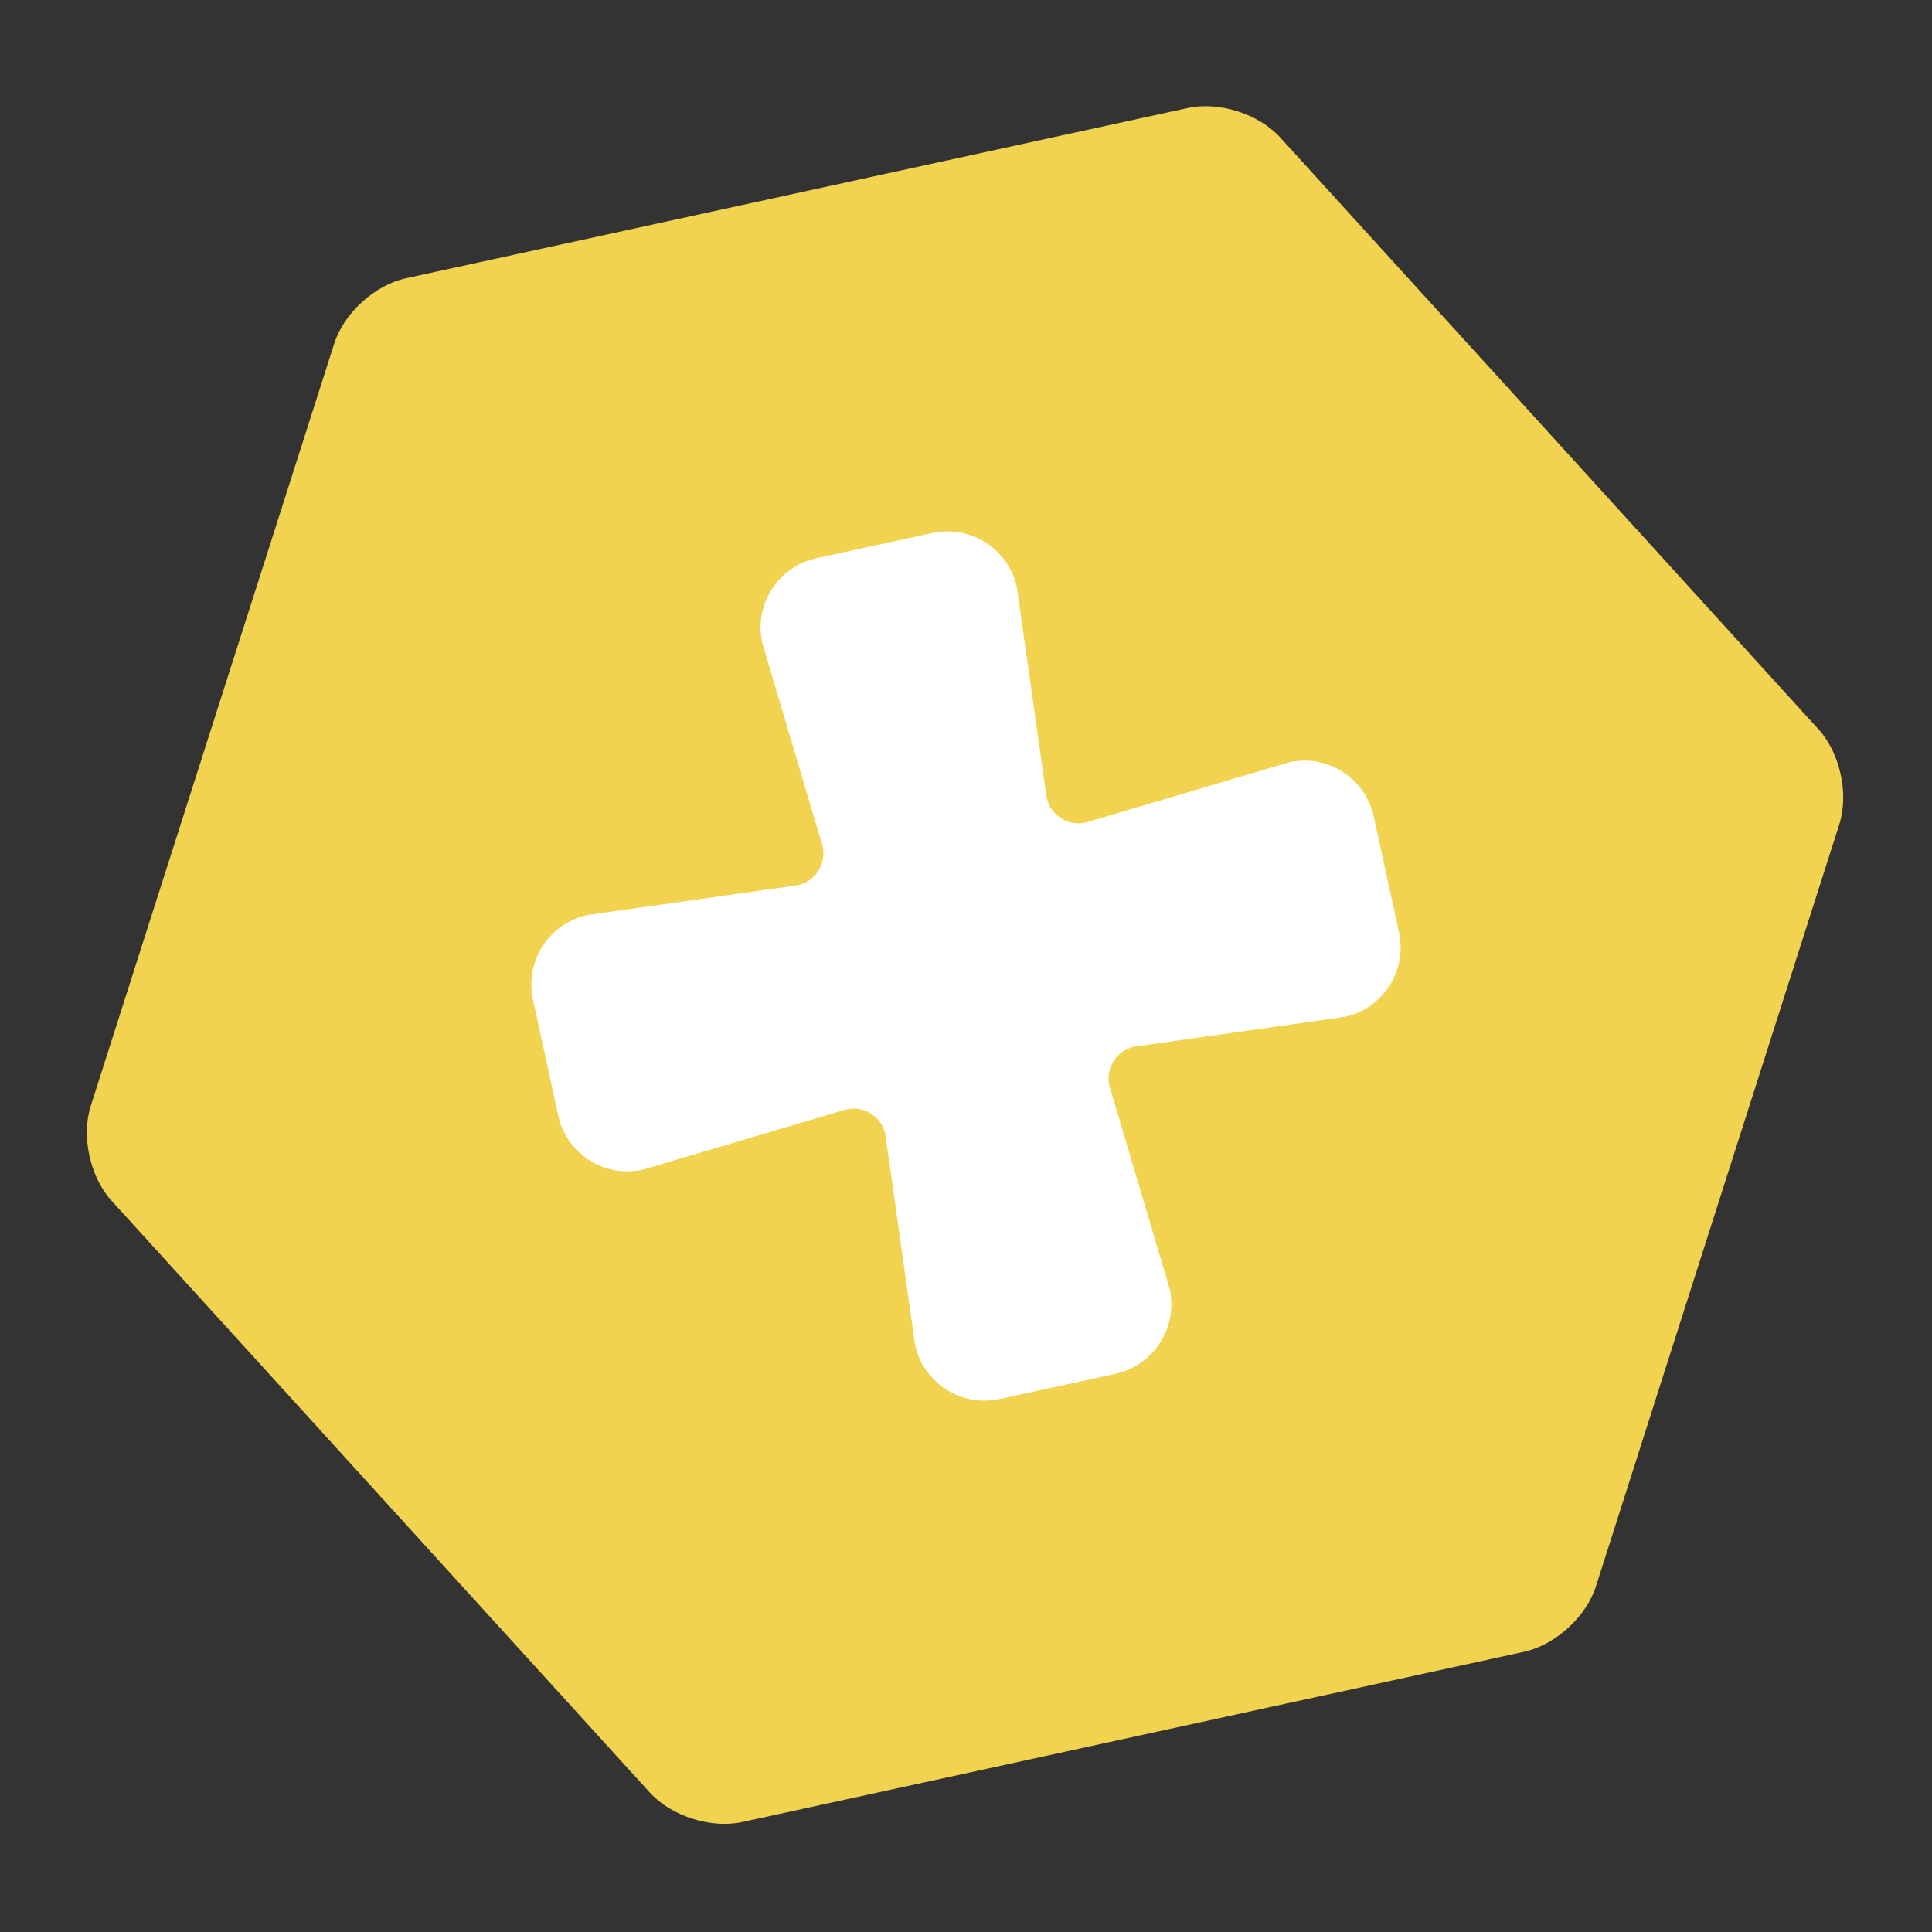 <svg xmlns="http://www.w3.org/2000/svg" xmlns:xlink="http://www.w3.org/1999/xlink" version="1.1" width="100" height="100" viewBox="0 0 100 100" xml:space="preserve">
    <rect x="0" y="0" width="100" height="100" fill="#333333" stroke="none"/>
    <path xmlns="http://www.w3.org/2000/svg" style=" stroke:none;fill-rule:nonzero;fill:rgb(94.51%,82.745%,31.373%);fill-opacity:1;" d="M 94.133 37.758 L 66.266 7.117 C 65.152 5.895 63.098 5.238 61.48 5.59 L 21.016 14.402 C 19.398 14.754 17.801 16.207 17.301 17.781 L 4.699 57.234 C 4.195 58.809 4.656 60.918 5.766 62.141 L 33.633 92.781 C 34.742 94.004 36.801 94.66 38.414 94.309 L 78.883 85.496 C 80.5 85.145 82.098 83.691 82.602 82.117 L 95.203 42.664 C 95.703 41.09 95.246 38.98 94.133 37.758 Z M 94.133 37.758 "/>
    <path xmlns="http://www.w3.org/2000/svg" style=" stroke:none;fill-rule:nonzero;fill:rgb(100%,100%,100%);fill-opacity:1;" d="M 47.363 69.602 C 47.574 70.562 48.141 71.383 48.969 71.914 C 49.797 72.445 50.781 72.621 51.742 72.414 L 57.734 71.109 C 59.715 70.676 60.977 68.711 60.547 66.73 L 57.418 56.184 C 57.219 55.273 57.797 54.375 58.707 54.176 L 69.602 52.633 C 71.586 52.203 72.844 50.242 72.414 48.258 L 71.105 42.266 C 70.676 40.281 68.711 39.02 66.73 39.453 L 56.184 42.578 C 55.273 42.777 54.375 42.199 54.176 41.293 L 52.633 30.398 C 52.203 28.418 50.238 27.156 48.258 27.586 L 42.262 28.891 C 41.273 29.105 40.461 29.703 39.953 30.496 C 39.441 31.289 39.238 32.277 39.453 33.266 L 42.582 43.816 C 42.777 44.723 42.199 45.625 41.293 45.82 L 30.398 47.363 C 28.418 47.797 27.156 49.758 27.586 51.738 L 28.891 57.734 C 29.102 58.695 29.672 59.516 30.5 60.047 C 31.324 60.578 32.309 60.754 33.27 60.543 L 43.816 57.418 C 44.723 57.219 45.625 57.797 45.824 58.707 Z M 47.363 69.602 "/>
</svg>